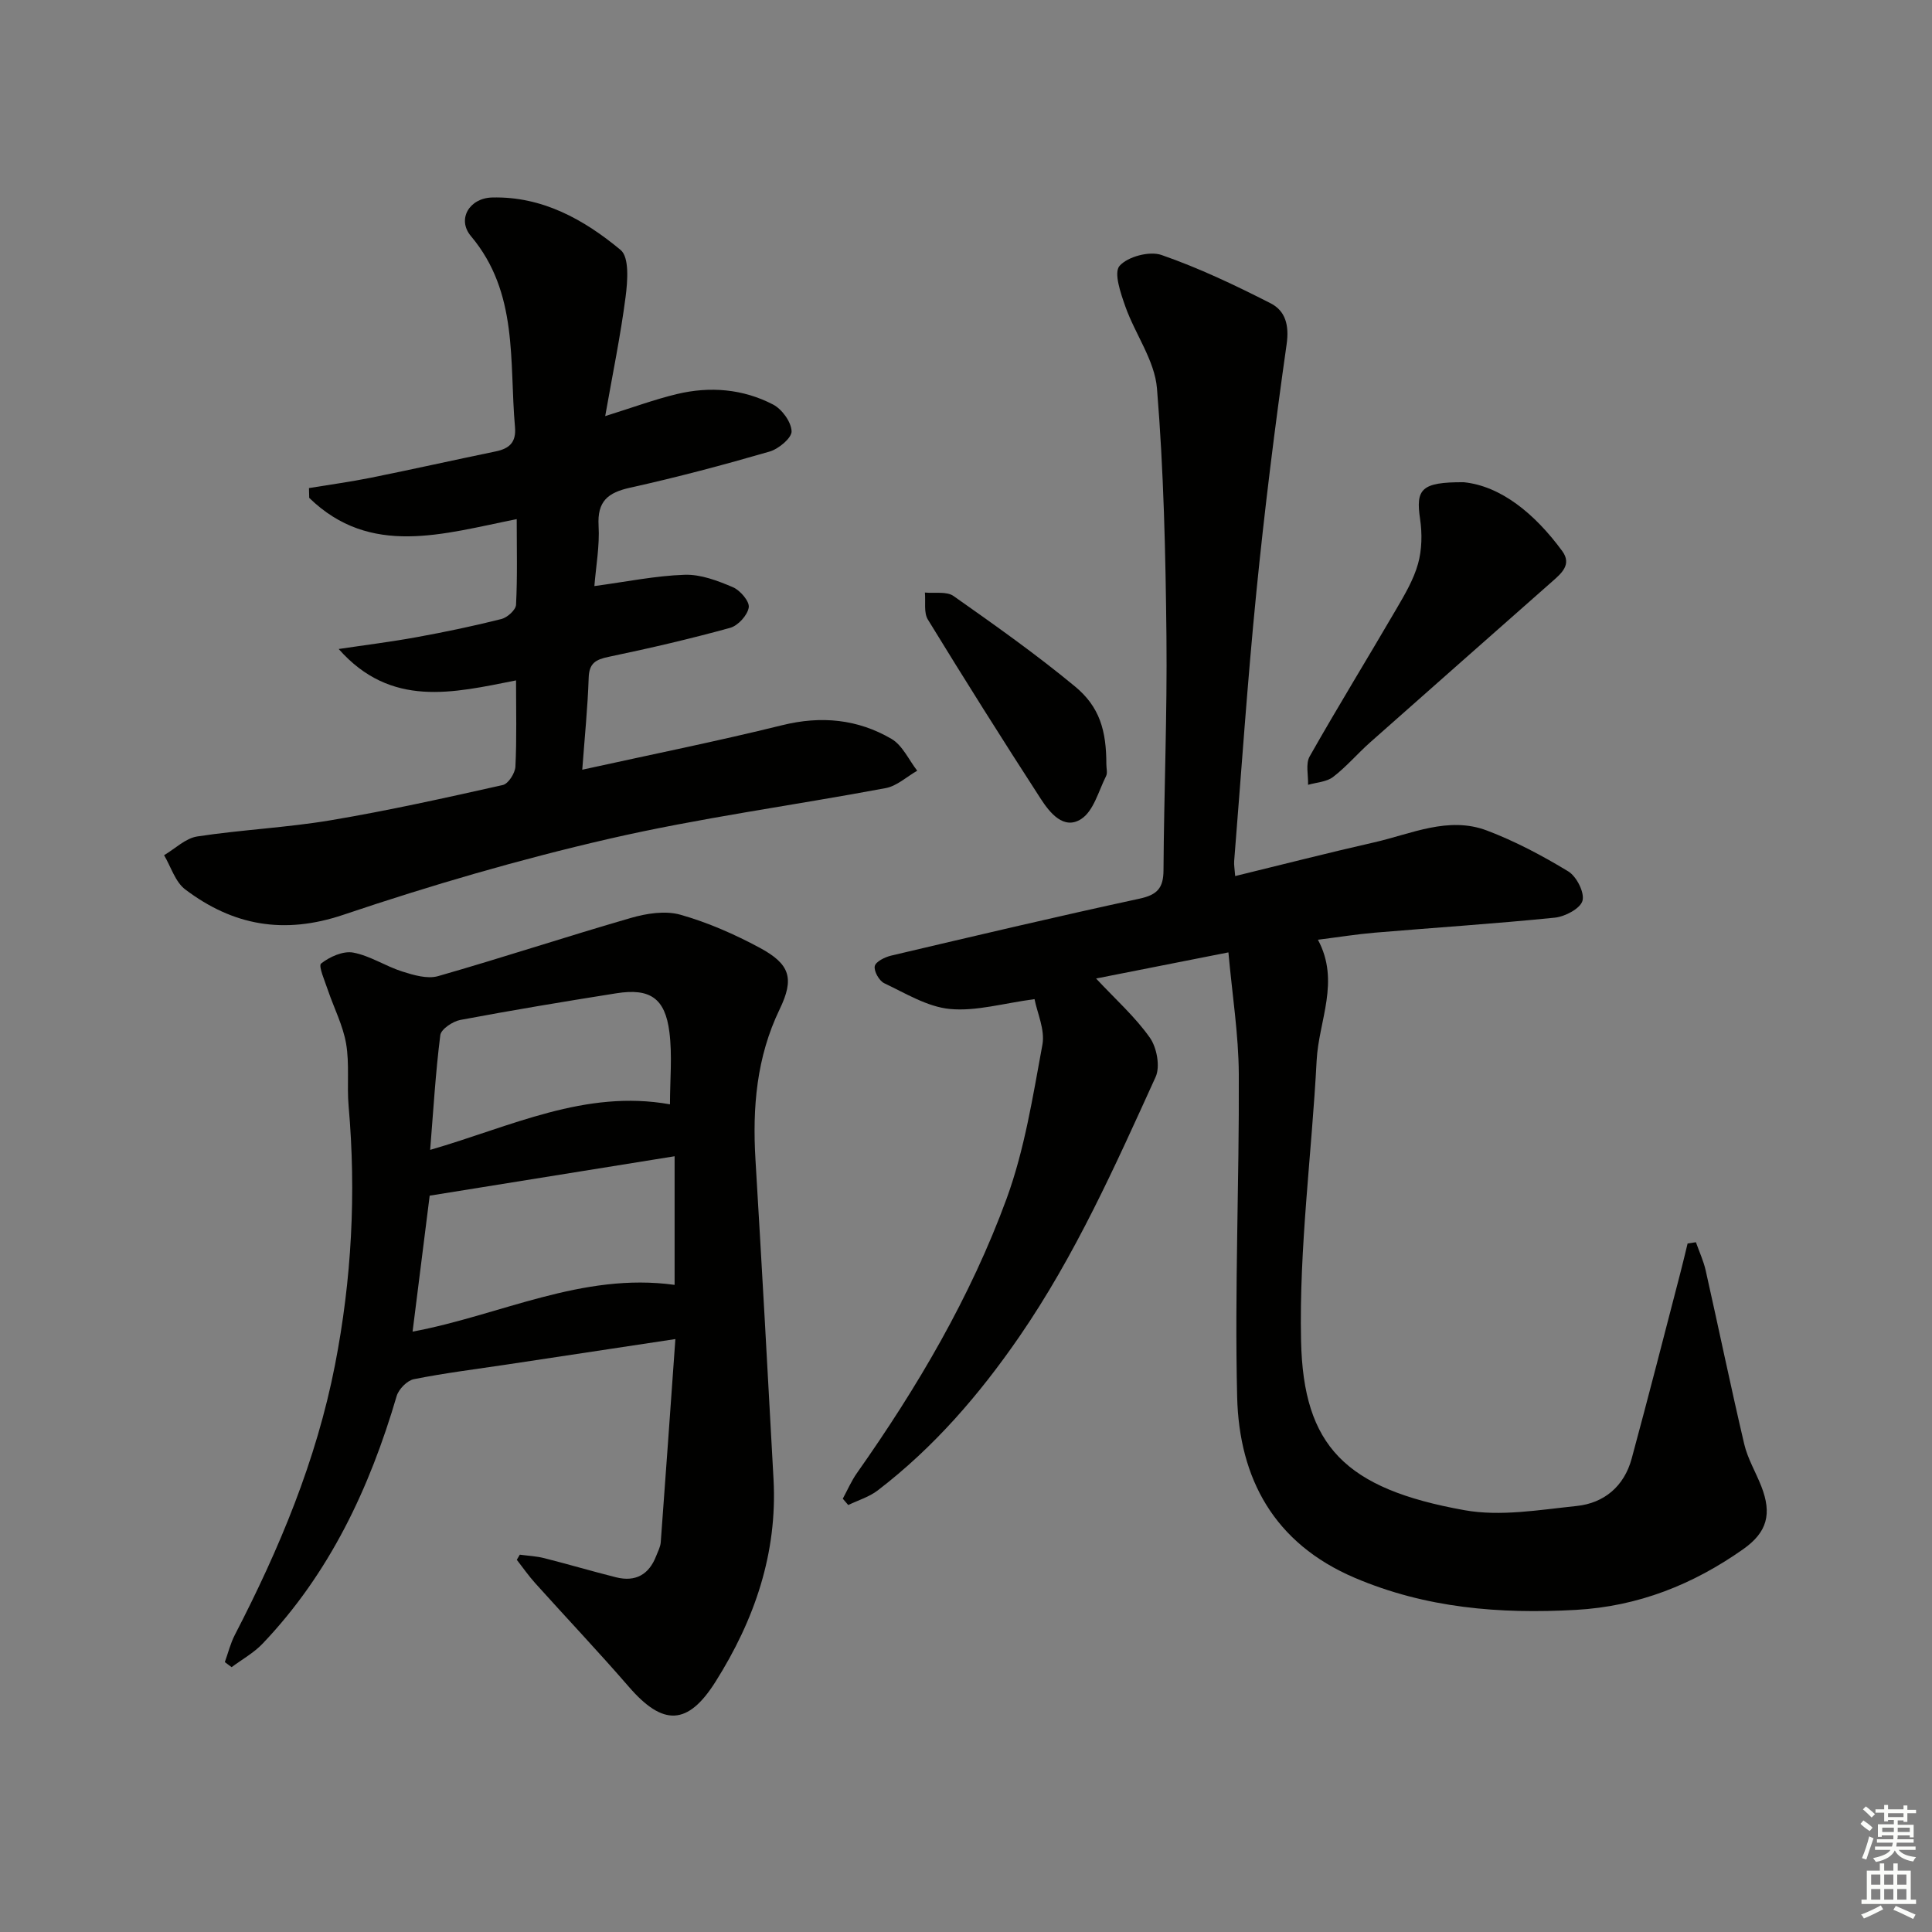 <svg enable-background="new 0 0 400 400" viewBox="0 0 400 400" xmlns="http://www.w3.org/2000/svg"><rect x="0" y="0" width="400" height="400" fill="#808080" stroke="none"/><g fill="#010100"><path d="m174.49 310.29c.97-1.78 1.77-3.67 2.93-5.31 12.51-17.75 23.52-36.43 30.99-56.82 3.72-10.18 5.43-21.14 7.41-31.87.57-3.1-1.09-6.61-1.63-9.43-6.49.86-12.1 2.55-17.51 2.04-4.67-.44-9.18-3.24-13.6-5.33-1.06-.5-2.18-2.5-1.97-3.54.19-.93 2.09-1.87 3.39-2.18 17.12-4.03 34.24-8.08 51.42-11.79 3.66-.79 4.95-2.18 4.97-5.87.1-16.15.78-32.29.61-48.43-.18-17.13-.56-34.29-1.96-51.34-.47-5.78-4.51-11.22-6.54-16.94-.97-2.75-2.45-7.01-1.21-8.43 1.68-1.92 6.2-3.12 8.68-2.26 7.76 2.69 15.25 6.26 22.59 10 3.06 1.56 3.89 4.52 3.32 8.5-2.43 17.07-4.56 34.2-6.27 51.36-1.84 18.51-3.1 37.09-4.59 55.64-.06.79.1 1.59.21 3.09 9.82-2.39 19.25-4.82 28.75-6.97 7.69-1.74 15.38-5.49 23.39-2.45 5.85 2.22 11.47 5.2 16.82 8.45 1.71 1.04 3.41 4.37 2.95 6.07-.43 1.61-3.61 3.3-5.73 3.51-12.4 1.26-24.85 2.06-37.27 3.11-3.78.32-7.54.93-11.78 1.46 4.65 8.63.17 16.74-.26 24.95-1.01 19.37-3.65 38.76-3.23 58.09.47 21.76 9.1 30.64 33.84 35.07 7.45 1.34 15.5-.07 23.2-.87 5.72-.59 9.86-4.09 11.41-9.81 3.47-12.8 6.75-25.65 10.09-38.49.52-2.01 1-4.04 1.49-6.05.57-.09 1.14-.17 1.72-.26.69 1.96 1.58 3.87 2.03 5.87 2.69 11.96 5.17 23.98 7.97 35.91.71 3.03 2.39 5.82 3.54 8.75 2.24 5.73 1.21 9.51-3.72 13-10.4 7.34-21.77 11.87-34.67 12.59-15.77.88-31.08-.36-45.83-6.66-16.62-7.1-23.89-20.49-24.3-37.44-.54-22.25.45-44.53.34-66.8-.04-8.22-1.36-16.44-2.15-25.23-9.73 1.92-18.42 3.64-27.4 5.41 4.02 4.31 8.08 7.92 11.13 12.24 1.45 2.05 2.18 5.99 1.2 8.14-8.39 18.45-16.65 36.97-28.23 53.79-8.29 12.03-17.7 22.92-29.3 31.81-1.77 1.36-4.06 2.04-6.11 3.03-.39-.44-.76-.87-1.13-1.31z"/><path d="m107.62 321.88c1.69.23 3.41.3 5.06.72 4.98 1.26 9.91 2.72 14.89 3.97 4.02 1 6.81-.58 8.29-4.44.36-.93.87-1.86.94-2.82 1.02-13.7 1.98-27.4 3.03-42.07-12.2 1.84-23.61 3.57-35.02 5.29-6.39.96-12.81 1.75-19.14 3.02-1.39.28-3.13 2.07-3.55 3.5-5.6 19.08-13.88 36.69-27.75 51.25-1.83 1.92-4.26 3.26-6.42 4.87-.47-.35-.94-.7-1.4-1.05.68-1.89 1.16-3.88 2.08-5.65 9.2-17.77 16.87-36.12 20.72-55.84 3.46-17.71 4.41-35.58 2.83-53.59-.38-4.3.2-8.73-.52-12.95-.65-3.79-2.51-7.37-3.76-11.06-.63-1.89-2.03-5.06-1.42-5.54 1.77-1.4 4.56-2.65 6.63-2.27 3.51.65 6.7 2.82 10.17 3.92 2.36.75 5.2 1.59 7.41.96 13.36-3.82 26.57-8.19 39.92-12.05 3.25-.94 7.12-1.55 10.25-.67 5.69 1.61 11.24 4.05 16.46 6.86 6.28 3.39 7.17 6.34 4.1 12.71-4.79 9.93-5.65 20.34-5.01 31.11 1.32 22.06 2.55 44.12 3.74 66.19.83 15.35-3.95 29.16-12.02 41.95-5.73 9.08-10.87 9.19-17.9 1.07-6.31-7.29-12.95-14.29-19.4-21.47-1.38-1.53-2.56-3.23-3.83-4.86.2-.35.41-.7.62-1.06zm32.05-82.49c-17.17 2.76-33.95 5.46-50.71 8.16-1.2 9.52-2.37 18.8-3.54 28.15 18.18-3.39 35.07-12.33 54.25-9.68 0-8.93 0-17.34 0-26.63zm-.96-10.75c0-5.08.5-10.09-.12-14.97-.89-7.04-4.04-9.12-10.99-8.02-10.79 1.71-21.57 3.5-32.31 5.52-1.57.3-3.97 1.91-4.13 3.14-.98 7.74-1.44 15.55-2.1 23.76 16.76-4.84 32.09-12.58 49.65-9.43z"/><path d="m106.84 140.87c-13.06 2.58-25.87 5.77-36.72-6.5 5.4-.81 10.83-1.48 16.19-2.46 5.87-1.07 11.73-2.29 17.51-3.75 1.22-.31 2.97-1.88 3.02-2.95.3-5.78.14-11.59.14-17.73-15.26 3.04-30.28 7.93-42.96-4.4-.02-.68-.03-1.35-.05-2.03 4.29-.71 8.6-1.29 12.86-2.15 8.61-1.74 17.19-3.66 25.8-5.44 2.85-.59 4.28-1.89 3.99-5.08-1.2-13.58.75-27.76-9.12-39.5-2.94-3.49-.32-7.87 4.38-7.99 10.39-.27 19.04 4.56 26.62 10.87 1.82 1.52 1.44 6.48 1.02 9.72-1.04 8.01-2.68 15.94-4.22 24.67 5.73-1.79 10.23-3.46 14.87-4.57 6.82-1.63 13.64-1.07 19.88 2.17 1.85.96 3.76 3.59 3.84 5.53.06 1.38-2.68 3.67-4.55 4.21-9.55 2.77-19.17 5.33-28.88 7.48-4.61 1.02-6.82 2.81-6.53 7.86.24 4.2-.55 8.46-.87 12.51 6.69-.9 12.68-2.14 18.7-2.34 3.31-.11 6.82 1.23 9.97 2.57 1.51.64 3.49 2.95 3.29 4.19-.25 1.62-2.22 3.78-3.86 4.23-8.3 2.29-16.71 4.24-25.14 6-2.69.56-4.05 1.31-4.14 4.34-.2 6.09-.82 12.16-1.33 19.03 14.32-3.15 27.94-5.89 41.42-9.22 8.06-1.99 15.59-1.25 22.59 2.83 2.29 1.33 3.59 4.35 5.34 6.6-2.17 1.24-4.21 3.17-6.53 3.6-19.08 3.58-38.39 6.15-57.29 10.5-18.55 4.27-36.92 9.63-54.97 15.72-12.35 4.17-22.87 2.23-32.76-5.24-2.07-1.56-2.95-4.68-4.38-7.09 2.28-1.34 4.44-3.51 6.87-3.88 9.18-1.4 18.52-1.82 27.67-3.36 11.94-2.01 23.77-4.64 35.59-7.29 1.14-.25 2.54-2.45 2.61-3.8.29-5.79.13-11.62.13-17.86z"/><path d="m303.06 99.84c7.68.78 14.71 6.51 20.39 14.26 2.03 2.78-.19 4.62-2.08 6.29-12.57 11.12-25.17 22.19-37.72 33.33-2.61 2.32-4.89 5.03-7.65 7.14-1.35 1.04-3.43 1.12-5.18 1.63.07-1.98-.54-4.35.33-5.88 5.81-10.26 11.99-20.3 17.93-30.49 1.75-3 3.59-6.1 4.51-9.4.81-2.9.87-6.21.43-9.22-.93-6.2.16-7.71 9.04-7.66z"/><path d="m229.06 158.21c-.01.83.28 1.81-.06 2.47-1.56 3.1-2.58 7.22-5.14 8.88-3.62 2.36-6.53-1.31-8.4-4.2-7.94-12.26-15.72-24.62-23.35-37.08-.89-1.45-.44-3.71-.62-5.6 2 .2 4.5-.29 5.93.72 8.54 6.01 17.09 12.06 25.13 18.71 5.14 4.24 6.5 9.15 6.51 16.1z"/></g><path d="m385.2 377.6.6-.7c.6.4 1.3.9 1.9 1.5l-.6.7c-.8-.5-1.4-1-1.9-1.5zm.3 7.1c.6-1.4 1.1-2.9 1.5-4.5.3.1.6.3.9.4-.5 1.4-1 2.9-1.5 4.4zm.2-10.1.6-.6c.7.5 1.3 1.1 1.9 1.6l-.7.7c-.6-.6-1.2-1.2-1.8-1.7zm8.4-.8h.8v.9h1.8v.7h-1.8v1.8h-.8v-.3h-1.2v.9h3.3v2.6h-.8v-.4h-2.5c0 .3 0 .6-.1.8h3.4v.7h-3.5c0 .3-.1.6-.1.8h4v.7h-3.5c.7.9 1.9 1.3 3.6 1.5-.2.2-.4.5-.6.9-1.9-.3-3.2-1.1-3.8-2.3-.5 1.1-1.8 2-3.9 2.4-.2-.3-.4-.5-.6-.8 1.9-.4 3.1-.9 3.6-1.7h-3.2v-.7h3.5c.1-.2.1-.5.2-.8h-3.3v-.7h3.4c0-.2 0-.5 0-.8h-2.4v.3h-.8v-2.6h3.3v-.9h-1.2v.3h-.8v-1.8h-1.8v-.7h1.8v-.9h.8v.9h3.2zm-4.4 5.5h2.4c0-.3 0-.6 0-.9h-2.4zm1.2-3.1h3.2v-.8h-3.2zm4.4 2.2h-2.4v.9h2.5v-.9z" fill="#fbfcfa"/><path d="m389.2 385.8h.9v1.5h1.9v-1.5h.9v1.5h2.7v6h1.1v.9h-11.3v-.9h1.1v-6h2.7zm.2 8.7.5.8c-1.2.6-2.5 1.3-4 1.9-.2-.3-.3-.6-.6-.8 1.6-.6 3-1.3 4.1-1.9zm-2-4.3h1.9v-2.1h-1.9zm0 3.1h1.9v-2.2h-1.9zm2.7-3.1h1.9v-2.1h-1.9zm0 3.1h1.9v-2.2h-1.9zm2.4 1.3c1.4.6 2.7 1.2 4.1 1.8l-.5.9c-1.5-.7-2.8-1.4-4.1-1.9zm2.2-6.5h-1.9v2.1h1.9zm-1.9 5.2h1.9v-2.2h-1.9z" fill="#fbfcfa"/></svg>